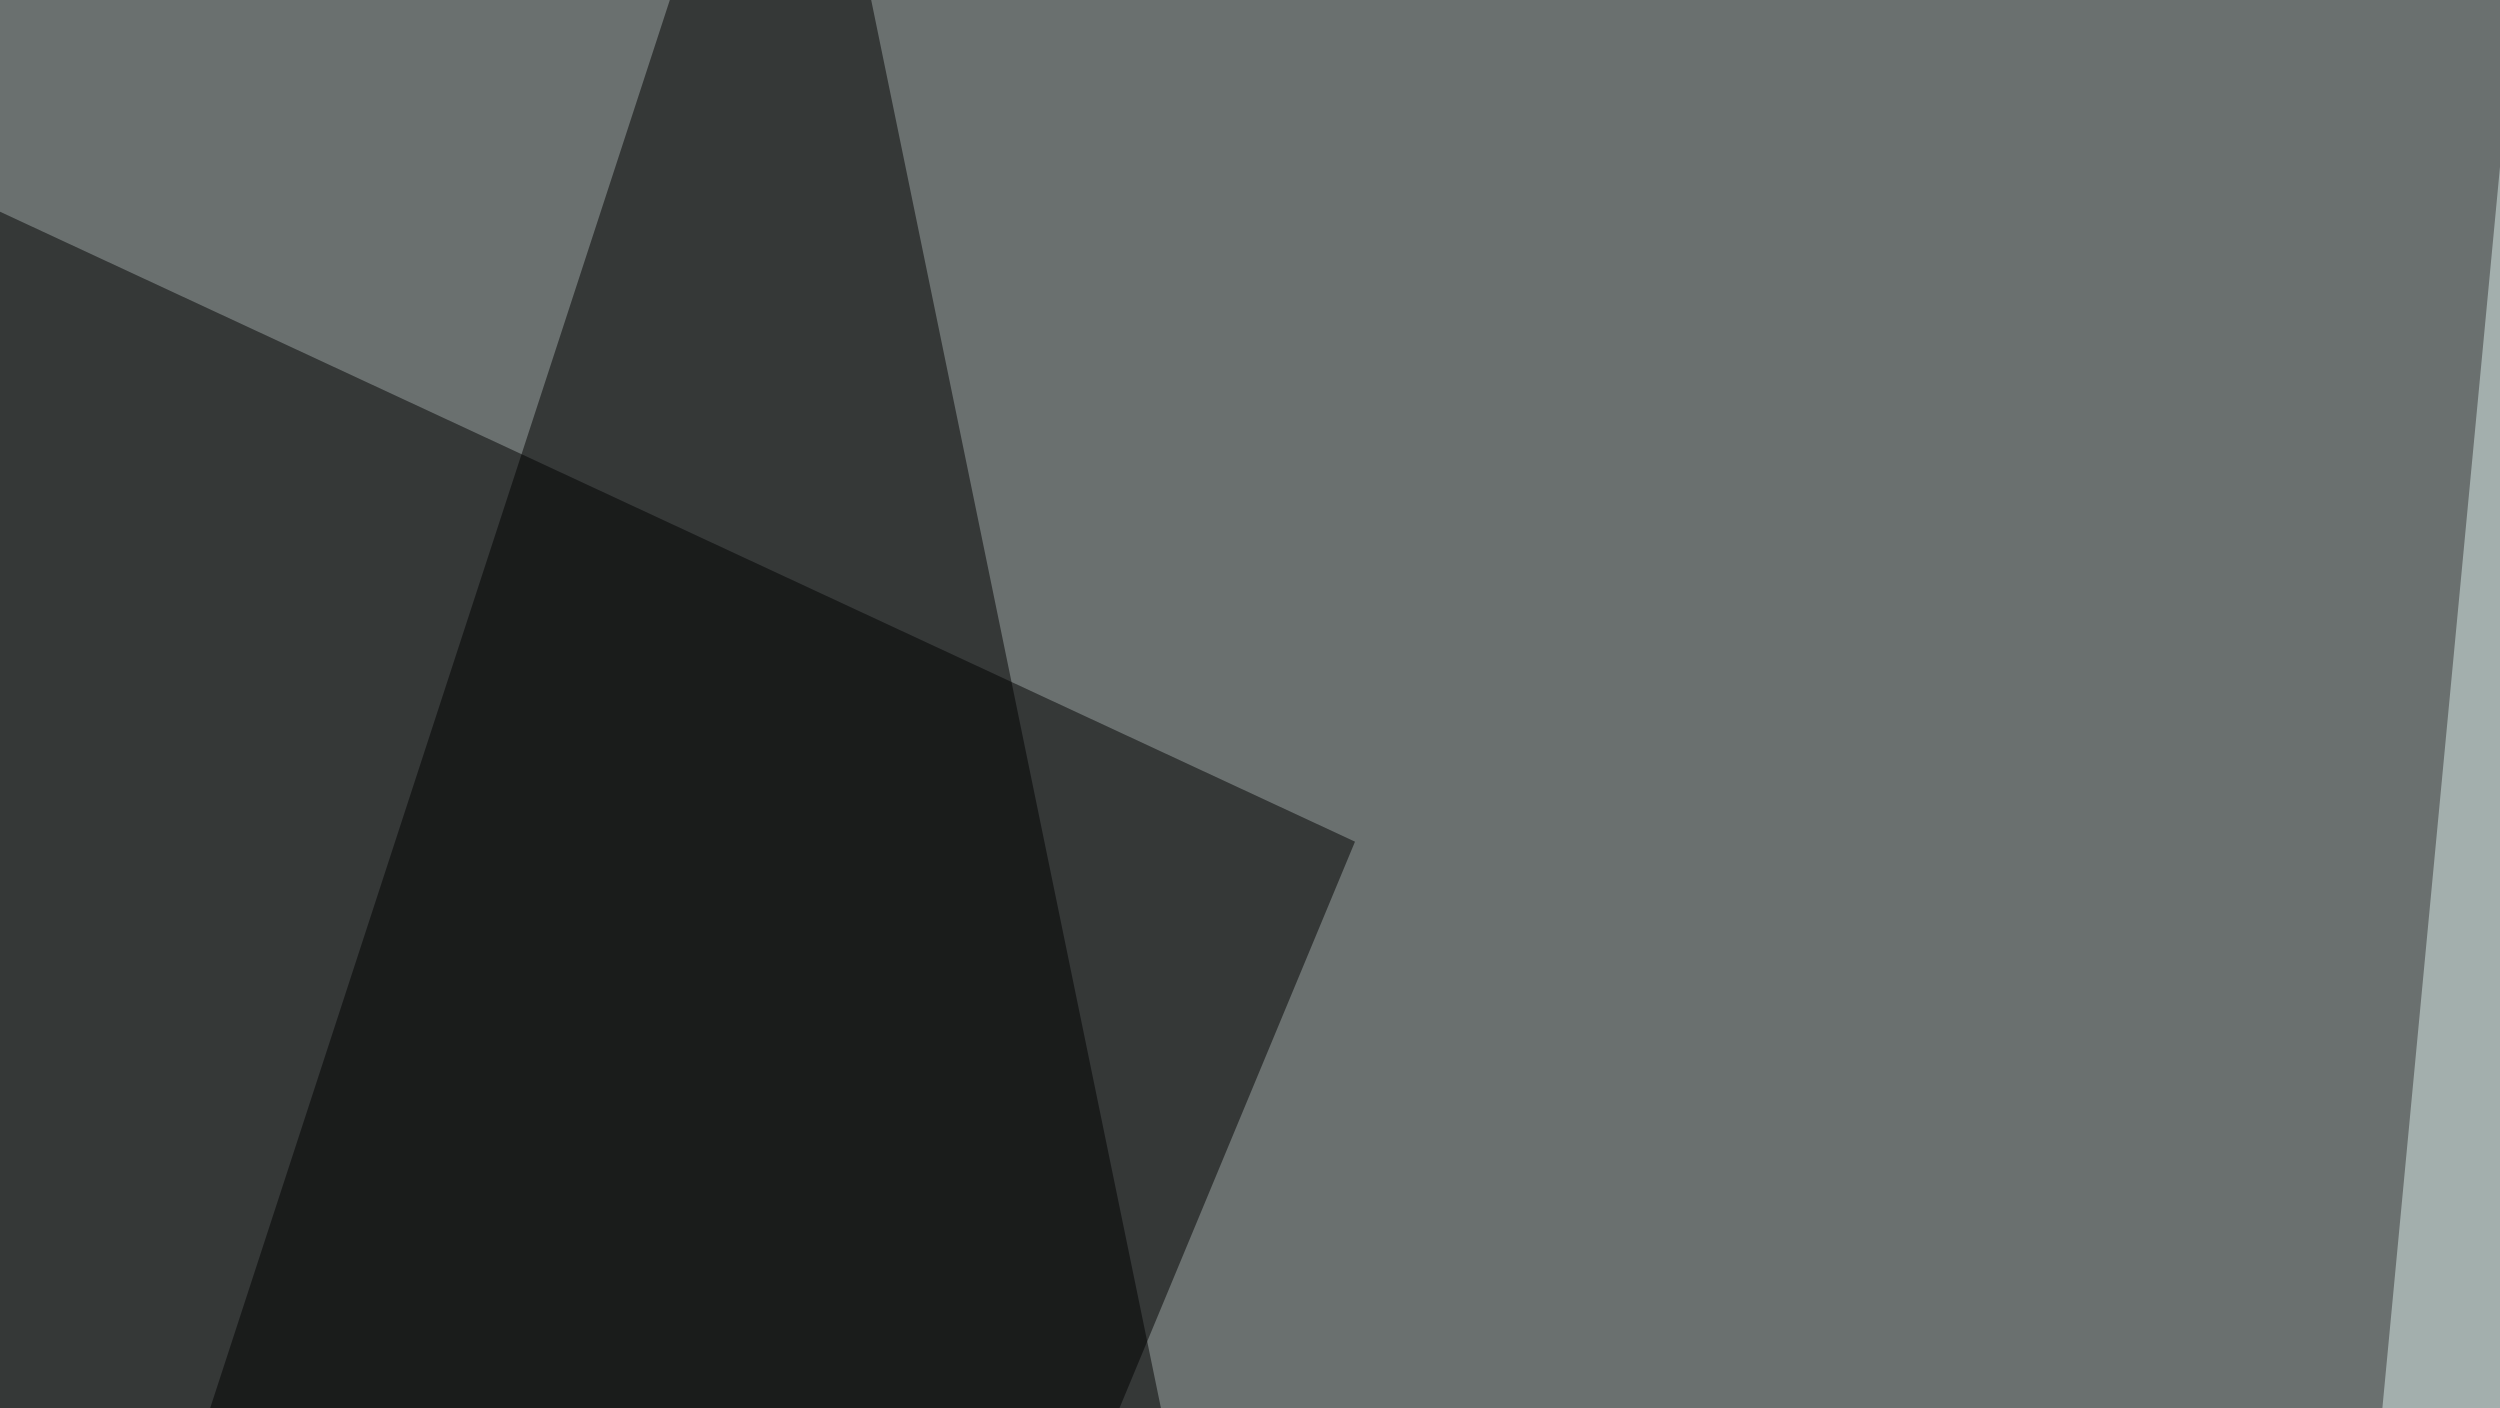 <svg xmlns="http://www.w3.org/2000/svg" width="300" height="169" ><filter id="a"><feGaussianBlur stdDeviation="55"/></filter><rect width="100%" height="100%" fill="#6a706f"/><g filter="url(#a)"><g fill-opacity=".5"><path d="M200.7 467.3l-246.1-82L95.2-45.4z"/><path fill="#ddefed" d="M274 294.4l32.2-339.8 489.2 331z"/><path d="M441 382.3l93.7 85L564 27.8zm-430.7 85L162.6 101l-208-96.7z"/></g></g></svg>
